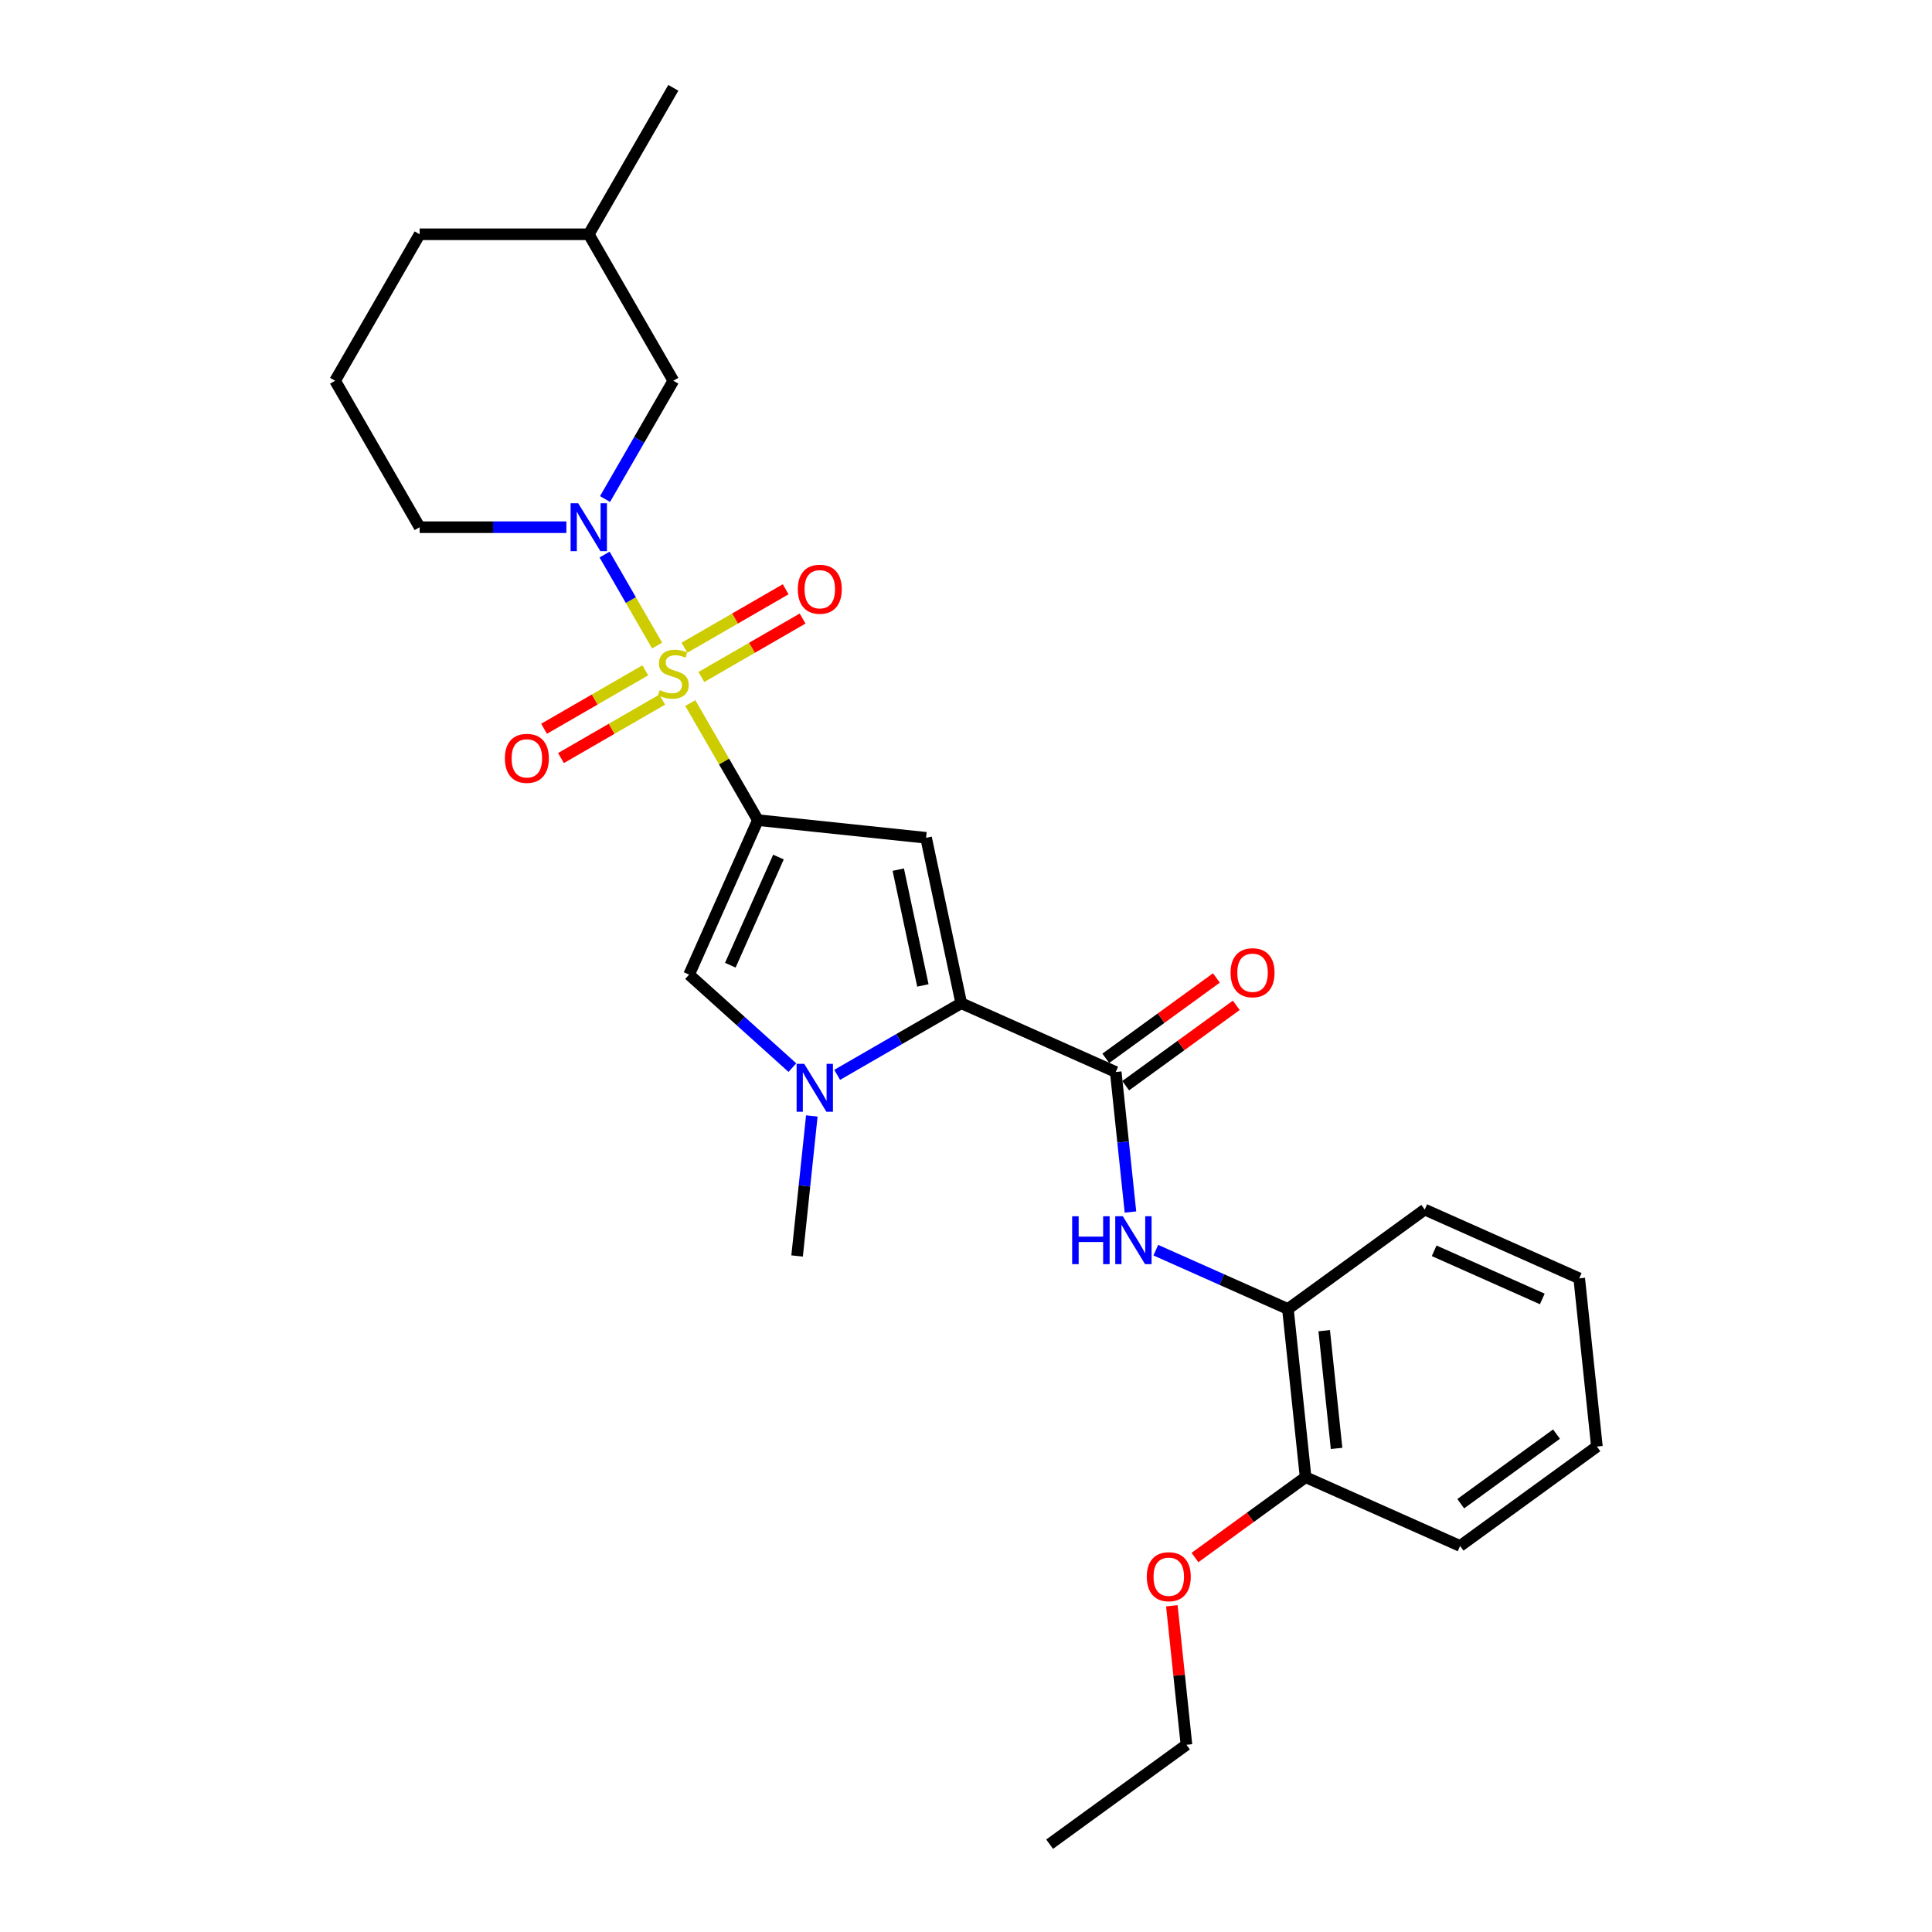 <?xml version='1.0' encoding='iso-8859-1'?>
<svg version='1.1' baseProfile='full'
              xmlns='http://www.w3.org/2000/svg'
                      xmlns:rdkit='http://www.rdkit.org/xml'
                      xmlns:xlink='http://www.w3.org/1999/xlink'
                  xml:space='preserve'
width='1000px' height='1000px' viewBox='0 0 1000 1000'>
<!-- END OF HEADER -->
<rect style='opacity:1.0;fill:#FFFFFF;stroke:none' width='1000' height='1000' x='0' y='0'> </rect>
<path class='bond-0' d='M 357.297,363.9 L 374.789,394.197' style='fill:none;fill-rule:evenodd;stroke:#CCCC00;stroke-width:6px;stroke-linecap:butt;stroke-linejoin:miter;stroke-opacity:1' />
<path class='bond-0' d='M 374.789,394.197 L 392.281,424.494' style='fill:none;fill-rule:evenodd;stroke:#000000;stroke-width:6px;stroke-linecap:butt;stroke-linejoin:miter;stroke-opacity:1' />
<path class='bond-3' d='M 340.114,334.138 L 326.519,310.59' style='fill:none;fill-rule:evenodd;stroke:#CCCC00;stroke-width:6px;stroke-linecap:butt;stroke-linejoin:miter;stroke-opacity:1' />
<path class='bond-3' d='M 326.519,310.59 L 312.923,287.042' style='fill:none;fill-rule:evenodd;stroke:#0000FF;stroke-width:6px;stroke-linecap:butt;stroke-linejoin:miter;stroke-opacity:1' />
<path class='bond-8' d='M 363.027,350.414 L 389.225,335.289' style='fill:none;fill-rule:evenodd;stroke:#CCCC00;stroke-width:6px;stroke-linecap:butt;stroke-linejoin:miter;stroke-opacity:1' />
<path class='bond-8' d='M 389.225,335.289 L 415.423,320.164' style='fill:none;fill-rule:evenodd;stroke:#FF0000;stroke-width:6px;stroke-linecap:butt;stroke-linejoin:miter;stroke-opacity:1' />
<path class='bond-8' d='M 354.274,335.253 L 380.472,320.127' style='fill:none;fill-rule:evenodd;stroke:#CCCC00;stroke-width:6px;stroke-linecap:butt;stroke-linejoin:miter;stroke-opacity:1' />
<path class='bond-8' d='M 380.472,320.127 L 406.669,305.002' style='fill:none;fill-rule:evenodd;stroke:#FF0000;stroke-width:6px;stroke-linecap:butt;stroke-linejoin:miter;stroke-opacity:1' />
<path class='bond-9' d='M 334,346.958 L 307.802,362.083' style='fill:none;fill-rule:evenodd;stroke:#CCCC00;stroke-width:6px;stroke-linecap:butt;stroke-linejoin:miter;stroke-opacity:1' />
<path class='bond-9' d='M 307.802,362.083 L 281.604,377.208' style='fill:none;fill-rule:evenodd;stroke:#FF0000;stroke-width:6px;stroke-linecap:butt;stroke-linejoin:miter;stroke-opacity:1' />
<path class='bond-9' d='M 342.754,362.119 L 316.556,377.244' style='fill:none;fill-rule:evenodd;stroke:#CCCC00;stroke-width:6px;stroke-linecap:butt;stroke-linejoin:miter;stroke-opacity:1' />
<path class='bond-9' d='M 316.556,377.244 L 290.358,392.37' style='fill:none;fill-rule:evenodd;stroke:#FF0000;stroke-width:6px;stroke-linecap:butt;stroke-linejoin:miter;stroke-opacity:1' />
<path class='bond-1' d='M 392.281,424.494 L 479.337,433.644' style='fill:none;fill-rule:evenodd;stroke:#000000;stroke-width:6px;stroke-linecap:butt;stroke-linejoin:miter;stroke-opacity:1' />
<path class='bond-5' d='M 392.281,424.494 L 356.678,504.461' style='fill:none;fill-rule:evenodd;stroke:#000000;stroke-width:6px;stroke-linecap:butt;stroke-linejoin:miter;stroke-opacity:1' />
<path class='bond-5' d='M 402.934,443.61 L 378.012,499.587' style='fill:none;fill-rule:evenodd;stroke:#000000;stroke-width:6px;stroke-linecap:butt;stroke-linejoin:miter;stroke-opacity:1' />
<path class='bond-2' d='M 479.337,433.644 L 497.537,519.266' style='fill:none;fill-rule:evenodd;stroke:#000000;stroke-width:6px;stroke-linecap:butt;stroke-linejoin:miter;stroke-opacity:1' />
<path class='bond-2' d='M 464.943,450.127 L 477.682,510.063' style='fill:none;fill-rule:evenodd;stroke:#000000;stroke-width:6px;stroke-linecap:butt;stroke-linejoin:miter;stroke-opacity:1' />
<path class='bond-6' d='M 497.537,519.266 L 577.504,554.87' style='fill:none;fill-rule:evenodd;stroke:#000000;stroke-width:6px;stroke-linecap:butt;stroke-linejoin:miter;stroke-opacity:1' />
<path class='bond-27' d='M 497.537,519.266 L 465.428,537.804' style='fill:none;fill-rule:evenodd;stroke:#000000;stroke-width:6px;stroke-linecap:butt;stroke-linejoin:miter;stroke-opacity:1' />
<path class='bond-27' d='M 465.428,537.804 L 433.319,556.343' style='fill:none;fill-rule:evenodd;stroke:#0000FF;stroke-width:6px;stroke-linecap:butt;stroke-linejoin:miter;stroke-opacity:1' />
<path class='bond-11' d='M 313.166,258.295 L 330.84,227.682' style='fill:none;fill-rule:evenodd;stroke:#0000FF;stroke-width:6px;stroke-linecap:butt;stroke-linejoin:miter;stroke-opacity:1' />
<path class='bond-11' d='M 330.84,227.682 L 348.514,197.07' style='fill:none;fill-rule:evenodd;stroke:#000000;stroke-width:6px;stroke-linecap:butt;stroke-linejoin:miter;stroke-opacity:1' />
<path class='bond-14' d='M 293.156,272.878 L 255.184,272.878' style='fill:none;fill-rule:evenodd;stroke:#0000FF;stroke-width:6px;stroke-linecap:butt;stroke-linejoin:miter;stroke-opacity:1' />
<path class='bond-14' d='M 255.184,272.878 L 217.211,272.878' style='fill:none;fill-rule:evenodd;stroke:#000000;stroke-width:6px;stroke-linecap:butt;stroke-linejoin:miter;stroke-opacity:1' />
<path class='bond-4' d='M 410.139,552.599 L 383.408,528.53' style='fill:none;fill-rule:evenodd;stroke:#0000FF;stroke-width:6px;stroke-linecap:butt;stroke-linejoin:miter;stroke-opacity:1' />
<path class='bond-4' d='M 383.408,528.53 L 356.678,504.461' style='fill:none;fill-rule:evenodd;stroke:#000000;stroke-width:6px;stroke-linecap:butt;stroke-linejoin:miter;stroke-opacity:1' />
<path class='bond-15' d='M 420.196,577.617 L 416.388,613.854' style='fill:none;fill-rule:evenodd;stroke:#0000FF;stroke-width:6px;stroke-linecap:butt;stroke-linejoin:miter;stroke-opacity:1' />
<path class='bond-15' d='M 416.388,613.854 L 412.579,650.09' style='fill:none;fill-rule:evenodd;stroke:#000000;stroke-width:6px;stroke-linecap:butt;stroke-linejoin:miter;stroke-opacity:1' />
<path class='bond-7' d='M 577.504,554.87 L 581.313,591.106' style='fill:none;fill-rule:evenodd;stroke:#000000;stroke-width:6px;stroke-linecap:butt;stroke-linejoin:miter;stroke-opacity:1' />
<path class='bond-7' d='M 581.313,591.106 L 585.122,627.343' style='fill:none;fill-rule:evenodd;stroke:#0000FF;stroke-width:6px;stroke-linecap:butt;stroke-linejoin:miter;stroke-opacity:1' />
<path class='bond-12' d='M 582.65,561.952 L 611.274,541.155' style='fill:none;fill-rule:evenodd;stroke:#000000;stroke-width:6px;stroke-linecap:butt;stroke-linejoin:miter;stroke-opacity:1' />
<path class='bond-12' d='M 611.274,541.155 L 639.899,520.358' style='fill:none;fill-rule:evenodd;stroke:#FF0000;stroke-width:6px;stroke-linecap:butt;stroke-linejoin:miter;stroke-opacity:1' />
<path class='bond-12' d='M 572.359,547.788 L 600.984,526.991' style='fill:none;fill-rule:evenodd;stroke:#000000;stroke-width:6px;stroke-linecap:butt;stroke-linejoin:miter;stroke-opacity:1' />
<path class='bond-12' d='M 600.984,526.991 L 629.609,506.194' style='fill:none;fill-rule:evenodd;stroke:#FF0000;stroke-width:6px;stroke-linecap:butt;stroke-linejoin:miter;stroke-opacity:1' />
<path class='bond-10' d='M 598.244,647.086 L 632.433,662.308' style='fill:none;fill-rule:evenodd;stroke:#0000FF;stroke-width:6px;stroke-linecap:butt;stroke-linejoin:miter;stroke-opacity:1' />
<path class='bond-10' d='M 632.433,662.308 L 666.622,677.53' style='fill:none;fill-rule:evenodd;stroke:#000000;stroke-width:6px;stroke-linecap:butt;stroke-linejoin:miter;stroke-opacity:1' />
<path class='bond-13' d='M 666.622,677.53 L 675.772,764.586' style='fill:none;fill-rule:evenodd;stroke:#000000;stroke-width:6px;stroke-linecap:butt;stroke-linejoin:miter;stroke-opacity:1' />
<path class='bond-13' d='M 685.406,688.758 L 691.811,749.697' style='fill:none;fill-rule:evenodd;stroke:#000000;stroke-width:6px;stroke-linecap:butt;stroke-linejoin:miter;stroke-opacity:1' />
<path class='bond-19' d='M 666.622,677.53 L 737.44,626.078' style='fill:none;fill-rule:evenodd;stroke:#000000;stroke-width:6px;stroke-linecap:butt;stroke-linejoin:miter;stroke-opacity:1' />
<path class='bond-17' d='M 348.514,197.07 L 304.746,121.262' style='fill:none;fill-rule:evenodd;stroke:#000000;stroke-width:6px;stroke-linecap:butt;stroke-linejoin:miter;stroke-opacity:1' />
<path class='bond-16' d='M 675.772,764.586 L 647.147,785.383' style='fill:none;fill-rule:evenodd;stroke:#000000;stroke-width:6px;stroke-linecap:butt;stroke-linejoin:miter;stroke-opacity:1' />
<path class='bond-16' d='M 647.147,785.383 L 618.522,806.18' style='fill:none;fill-rule:evenodd;stroke:#FF0000;stroke-width:6px;stroke-linecap:butt;stroke-linejoin:miter;stroke-opacity:1' />
<path class='bond-20' d='M 675.772,764.586 L 755.739,800.189' style='fill:none;fill-rule:evenodd;stroke:#000000;stroke-width:6px;stroke-linecap:butt;stroke-linejoin:miter;stroke-opacity:1' />
<path class='bond-18' d='M 217.211,272.878 L 173.443,197.07' style='fill:none;fill-rule:evenodd;stroke:#000000;stroke-width:6px;stroke-linecap:butt;stroke-linejoin:miter;stroke-opacity:1' />
<path class='bond-22' d='M 606.542,831.146 L 610.323,867.12' style='fill:none;fill-rule:evenodd;stroke:#FF0000;stroke-width:6px;stroke-linecap:butt;stroke-linejoin:miter;stroke-opacity:1' />
<path class='bond-22' d='M 610.323,867.12 L 614.104,903.093' style='fill:none;fill-rule:evenodd;stroke:#000000;stroke-width:6px;stroke-linecap:butt;stroke-linejoin:miter;stroke-opacity:1' />
<path class='bond-23' d='M 304.746,121.262 L 348.514,45.455' style='fill:none;fill-rule:evenodd;stroke:#000000;stroke-width:6px;stroke-linecap:butt;stroke-linejoin:miter;stroke-opacity:1' />
<path class='bond-28' d='M 304.746,121.262 L 217.211,121.262' style='fill:none;fill-rule:evenodd;stroke:#000000;stroke-width:6px;stroke-linecap:butt;stroke-linejoin:miter;stroke-opacity:1' />
<path class='bond-21' d='M 173.443,197.07 L 217.211,121.262' style='fill:none;fill-rule:evenodd;stroke:#000000;stroke-width:6px;stroke-linecap:butt;stroke-linejoin:miter;stroke-opacity:1' />
<path class='bond-25' d='M 737.44,626.078 L 817.407,661.682' style='fill:none;fill-rule:evenodd;stroke:#000000;stroke-width:6px;stroke-linecap:butt;stroke-linejoin:miter;stroke-opacity:1' />
<path class='bond-25' d='M 742.314,647.412 L 798.291,672.335' style='fill:none;fill-rule:evenodd;stroke:#000000;stroke-width:6px;stroke-linecap:butt;stroke-linejoin:miter;stroke-opacity:1' />
<path class='bond-29' d='M 755.739,800.189 L 826.557,748.737' style='fill:none;fill-rule:evenodd;stroke:#000000;stroke-width:6px;stroke-linecap:butt;stroke-linejoin:miter;stroke-opacity:1' />
<path class='bond-29' d='M 756.072,778.308 L 805.644,742.292' style='fill:none;fill-rule:evenodd;stroke:#000000;stroke-width:6px;stroke-linecap:butt;stroke-linejoin:miter;stroke-opacity:1' />
<path class='bond-24' d='M 614.104,903.093 L 543.287,954.545' style='fill:none;fill-rule:evenodd;stroke:#000000;stroke-width:6px;stroke-linecap:butt;stroke-linejoin:miter;stroke-opacity:1' />
<path class='bond-26' d='M 817.407,661.682 L 826.557,748.737' style='fill:none;fill-rule:evenodd;stroke:#000000;stroke-width:6px;stroke-linecap:butt;stroke-linejoin:miter;stroke-opacity:1' />
<path  class='atom-0' d='M 341.511 357.194
Q 341.791 357.299, 342.946 357.79
Q 344.102 358.28, 345.362 358.595
Q 346.658 358.875, 347.919 358.875
Q 350.264 358.875, 351.63 357.755
Q 352.996 356.599, 352.996 354.603
Q 352.996 353.238, 352.295 352.397
Q 351.63 351.557, 350.58 351.102
Q 349.529 350.647, 347.778 350.122
Q 345.573 349.456, 344.242 348.826
Q 342.946 348.196, 342.001 346.865
Q 341.091 345.535, 341.091 343.294
Q 341.091 340.178, 343.192 338.252
Q 345.327 336.326, 349.529 336.326
Q 352.4 336.326, 355.657 337.692
L 354.851 340.388
Q 351.875 339.162, 349.634 339.162
Q 347.218 339.162, 345.888 340.178
Q 344.557 341.158, 344.592 342.874
Q 344.592 344.204, 345.257 345.009
Q 345.958 345.815, 346.938 346.27
Q 347.954 346.725, 349.634 347.25
Q 351.875 347.951, 353.206 348.651
Q 354.536 349.351, 355.482 350.787
Q 356.462 352.187, 356.462 354.603
Q 356.462 358.035, 354.151 359.89
Q 351.875 361.711, 348.059 361.711
Q 345.853 361.711, 344.172 361.221
Q 342.526 360.766, 340.566 359.961
L 341.511 357.194
' fill='#CCCC00'/>
<path  class='atom-4' d='M 299.266 260.483
L 307.39 273.613
Q 308.195 274.909, 309.49 277.255
Q 310.786 279.601, 310.856 279.741
L 310.856 260.483
L 314.147 260.483
L 314.147 285.273
L 310.751 285.273
L 302.032 270.917
Q 301.017 269.237, 299.932 267.311
Q 298.881 265.385, 298.566 264.79
L 298.566 285.273
L 295.345 285.273
L 295.345 260.483
L 299.266 260.483
' fill='#0000FF'/>
<path  class='atom-5' d='M 416.249 550.639
L 424.373 563.769
Q 425.178 565.065, 426.473 567.411
Q 427.769 569.757, 427.839 569.897
L 427.839 550.639
L 431.13 550.639
L 431.13 575.429
L 427.734 575.429
L 419.015 561.073
Q 418 559.392, 416.915 557.467
Q 415.864 555.541, 415.549 554.946
L 415.549 575.429
L 412.328 575.429
L 412.328 550.639
L 416.249 550.639
' fill='#0000FF'/>
<path  class='atom-8' d='M 554.949 629.531
L 558.31 629.531
L 558.31 640.07
L 570.986 640.07
L 570.986 629.531
L 574.347 629.531
L 574.347 654.321
L 570.986 654.321
L 570.986 642.871
L 558.31 642.871
L 558.31 654.321
L 554.949 654.321
L 554.949 629.531
' fill='#0000FF'/>
<path  class='atom-8' d='M 581.175 629.531
L 589.298 642.661
Q 590.103 643.957, 591.399 646.303
Q 592.694 648.649, 592.764 648.789
L 592.764 629.531
L 596.056 629.531
L 596.056 654.321
L 592.659 654.321
L 583.941 639.965
Q 582.925 638.284, 581.84 636.359
Q 580.79 634.433, 580.474 633.838
L 580.474 654.321
L 577.253 654.321
L 577.253 629.531
L 581.175 629.531
' fill='#0000FF'/>
<path  class='atom-9' d='M 412.942 304.988
Q 412.942 299.036, 415.883 295.71
Q 418.824 292.383, 424.322 292.383
Q 429.819 292.383, 432.76 295.71
Q 435.701 299.036, 435.701 304.988
Q 435.701 311.011, 432.725 314.442
Q 429.749 317.838, 424.322 317.838
Q 418.859 317.838, 415.883 314.442
Q 412.942 311.046, 412.942 304.988
M 424.322 315.037
Q 428.103 315.037, 430.134 312.516
Q 432.2 309.96, 432.2 304.988
Q 432.2 300.121, 430.134 297.67
Q 428.103 295.184, 424.322 295.184
Q 420.54 295.184, 418.474 297.635
Q 416.443 300.086, 416.443 304.988
Q 416.443 309.995, 418.474 312.516
Q 420.54 315.037, 424.322 315.037
' fill='#FF0000'/>
<path  class='atom-10' d='M 261.326 392.524
Q 261.326 386.571, 264.267 383.245
Q 267.209 379.919, 272.706 379.919
Q 278.203 379.919, 281.144 383.245
Q 284.085 386.571, 284.085 392.524
Q 284.085 398.546, 281.109 401.977
Q 278.133 405.374, 272.706 405.374
Q 267.244 405.374, 264.267 401.977
Q 261.326 398.581, 261.326 392.524
M 272.706 402.573
Q 276.487 402.573, 278.518 400.052
Q 280.584 397.496, 280.584 392.524
Q 280.584 387.657, 278.518 385.206
Q 276.487 382.72, 272.706 382.72
Q 268.924 382.72, 266.859 385.171
Q 264.828 387.622, 264.828 392.524
Q 264.828 397.531, 266.859 400.052
Q 268.924 402.573, 272.706 402.573
' fill='#FF0000'/>
<path  class='atom-13' d='M 636.942 503.488
Q 636.942 497.536, 639.884 494.209
Q 642.825 490.883, 648.322 490.883
Q 653.819 490.883, 656.76 494.209
Q 659.702 497.536, 659.702 503.488
Q 659.702 509.511, 656.725 512.942
Q 653.749 516.338, 648.322 516.338
Q 642.86 516.338, 639.884 512.942
Q 636.942 509.546, 636.942 503.488
M 648.322 513.537
Q 652.104 513.537, 654.134 511.016
Q 656.2 508.46, 656.2 503.488
Q 656.2 498.621, 654.134 496.17
Q 652.104 493.684, 648.322 493.684
Q 644.541 493.684, 642.475 496.135
Q 640.444 498.586, 640.444 503.488
Q 640.444 508.495, 642.475 511.016
Q 644.541 513.537, 648.322 513.537
' fill='#FF0000'/>
<path  class='atom-17' d='M 593.575 816.108
Q 593.575 810.155, 596.516 806.829
Q 599.457 803.503, 604.954 803.503
Q 610.451 803.503, 613.393 806.829
Q 616.334 810.155, 616.334 816.108
Q 616.334 822.13, 613.358 825.561
Q 610.381 828.958, 604.954 828.958
Q 599.492 828.958, 596.516 825.561
Q 593.575 822.165, 593.575 816.108
M 604.954 826.157
Q 608.736 826.157, 610.767 823.636
Q 612.832 821.08, 612.832 816.108
Q 612.832 811.241, 610.767 808.79
Q 608.736 806.304, 604.954 806.304
Q 601.173 806.304, 599.107 808.755
Q 597.076 811.206, 597.076 816.108
Q 597.076 821.115, 599.107 823.636
Q 601.173 826.157, 604.954 826.157
' fill='#FF0000'/>
</svg>
